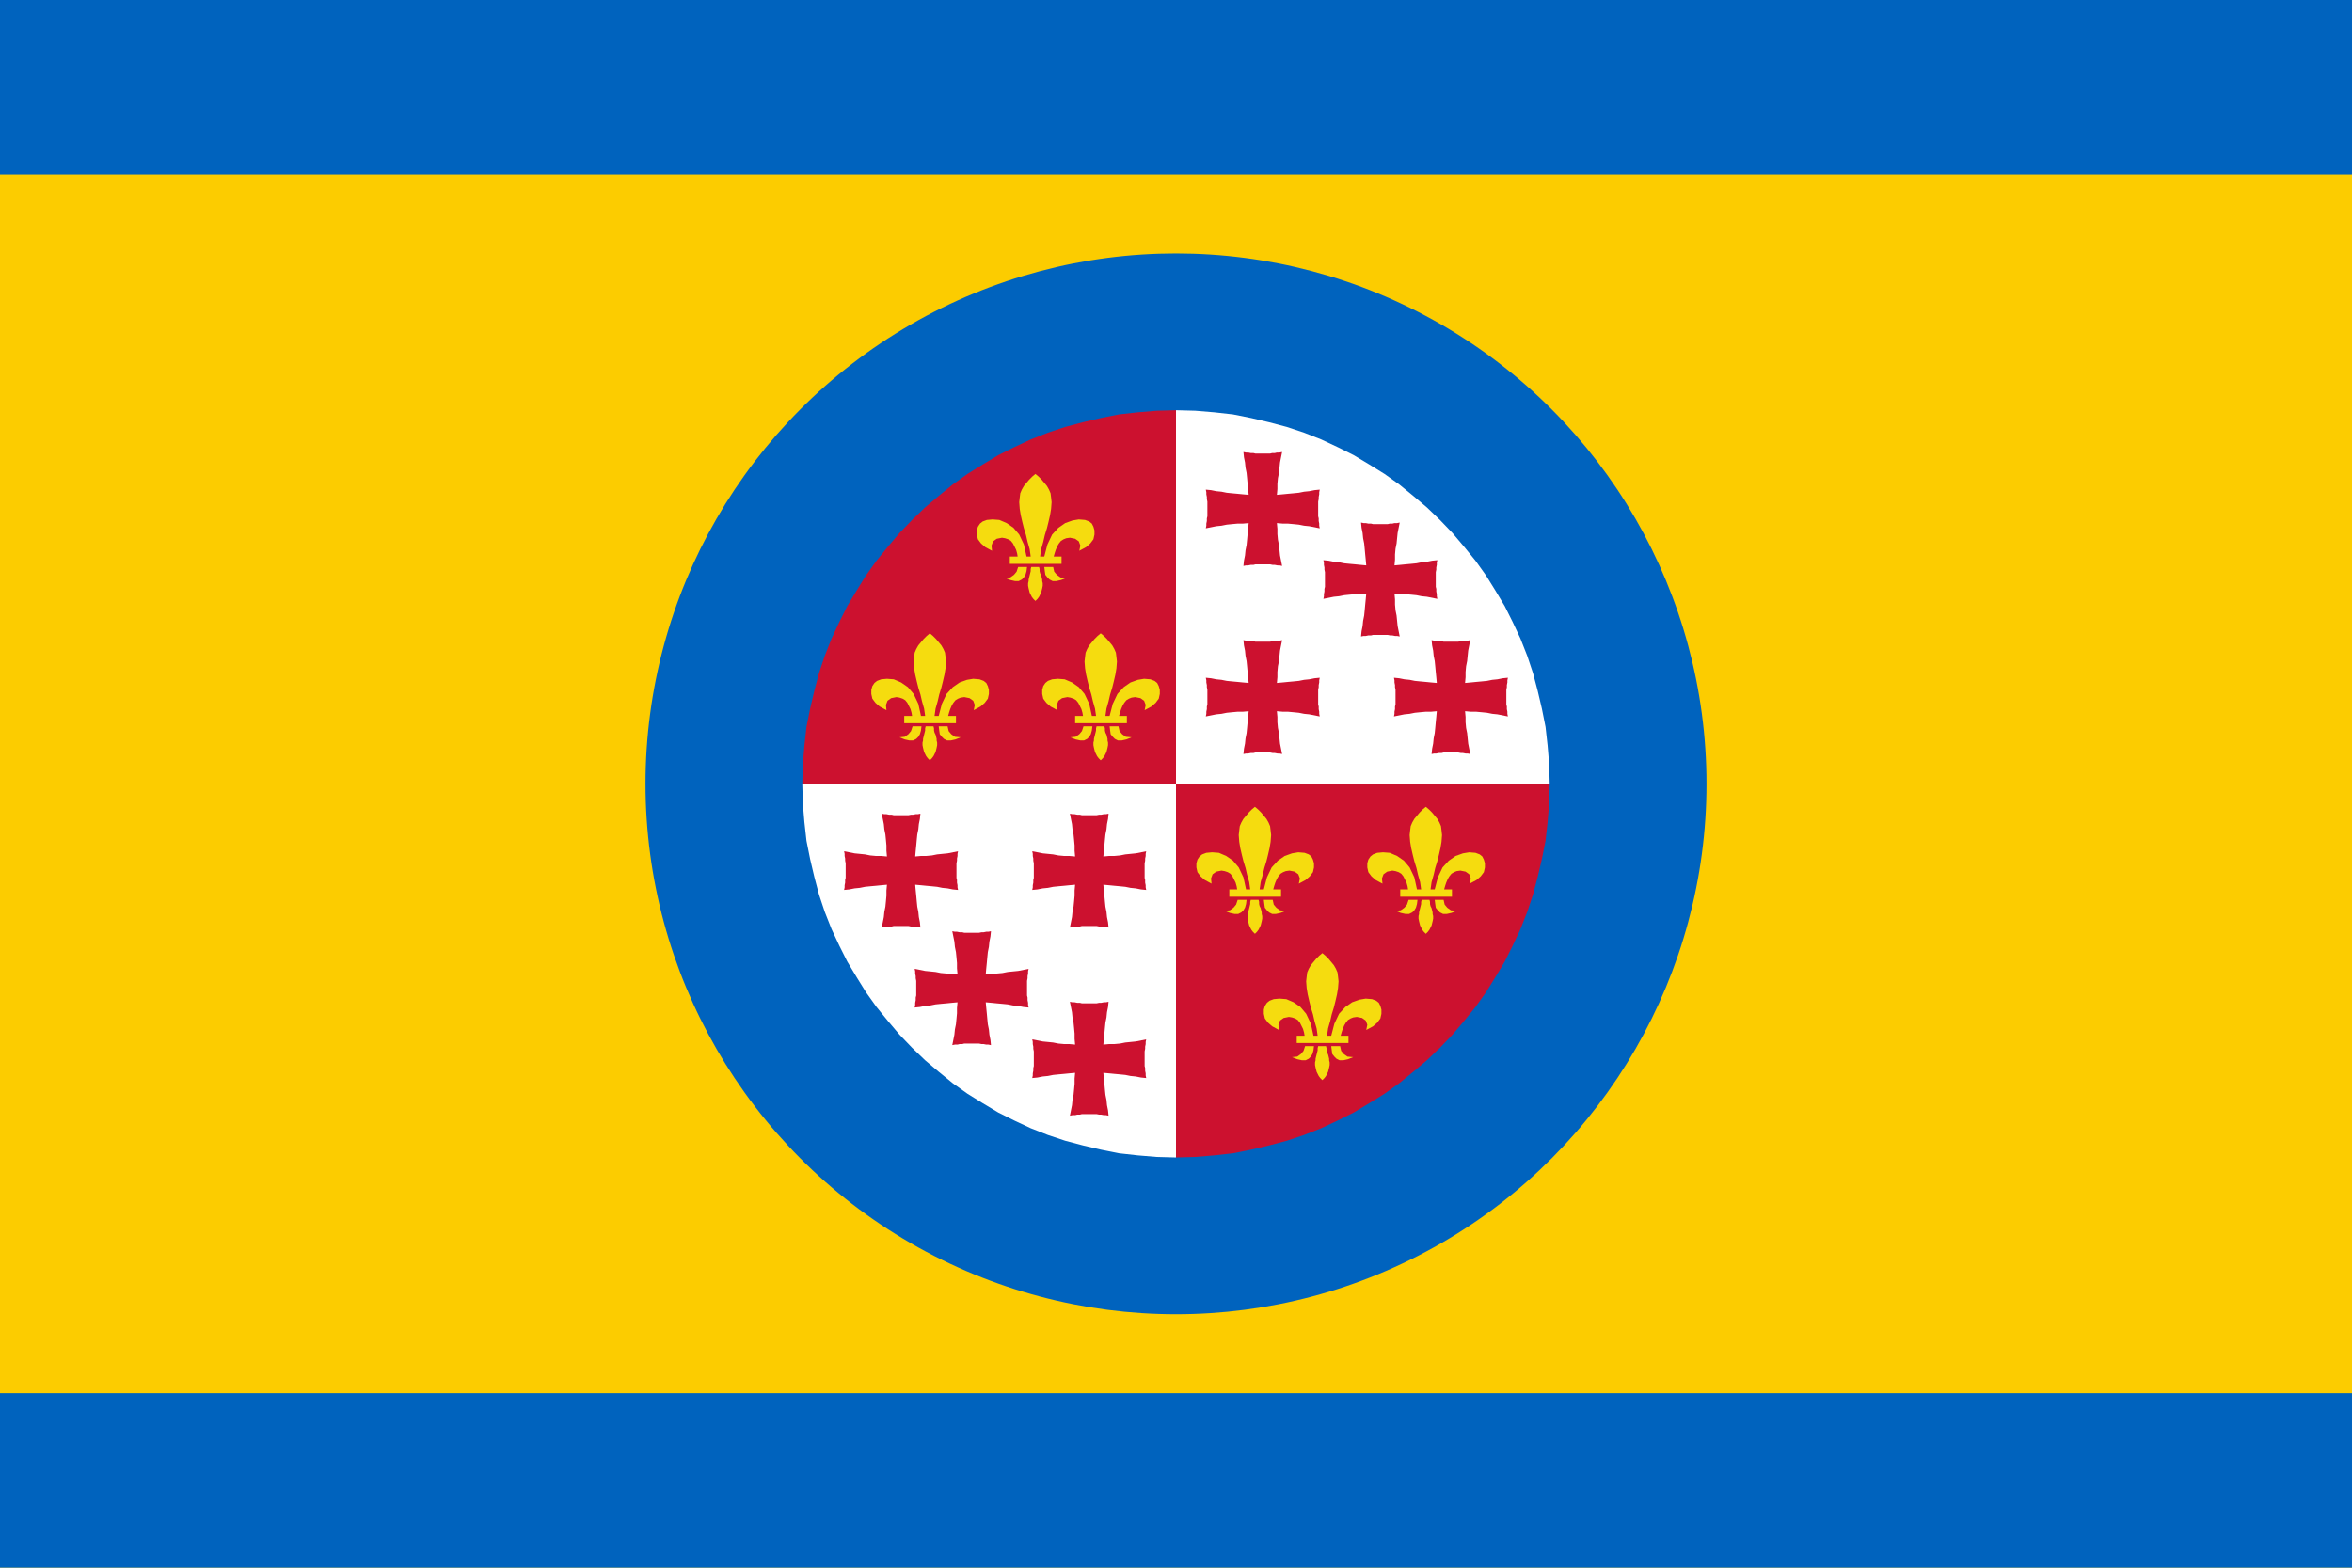 <svg height="3in" viewBox="0 0 4500 3000" width="4.5in" xmlns="http://www.w3.org/2000/svg"><path d="m0 0h4500v3000h-4500z" fill="#fccc00"/><circle cx="2250" cy="1500" fill="#0063be" r="1015"/><path d="m2250 1500h-715l1-37 3-36 4-36 7-35 8-34 9-34 11-33 13-33 15-32 15-30 18-30 18-29 20-28 22-27 22-26 24-25 25-24 26-22 27-22 28-20 29-18 30-18 30-15 32-15 33-13 33-11 34-9 34-8 35-7 36-4 36-3 37-1z" fill="#cc112f"/><path d="m2250 1500h715l-1 37-3 36-4 36-7 35-8 34-9 34-11 33-13 33-15 32-15 30-18 30-18 29-20 28-22 27-22 26-24 25-25 24-26 22-27 22-28 20-29 18-30 18-30 15-32 15-33 13-33 11-34 9-34 8-35 7-36 4-36 3-37 1z" fill="#cc112f"/><path d="m2250 1500v-715l37 1 36 3 36 4 35 7 34 8 34 9 33 11 33 13 32 15 30 15 30 18 29 18 28 20 27 22 26 22 25 24 24 25 22 26 22 27 20 28 18 29 18 30 15 30 15 32 13 33 11 33 9 34 8 34 7 35 4 36 3 36 1 37z" fill="#fff"/><path d="m2250 1500v715l-37-1-36-3-36-4-35-7-34-8-34-9-33-11-33-13-32-15-30-15-30-18-29-18-28-20-27-22-26-22-25-24-24-25-22-26-22-27-20-28-18-29-18-30-15-30-15-32-13-33-11-33-9-34-8-34-7-35-4-36-3-36-1-37z" fill="#fff"/><g fill="#f5dc0f" fill-rule="evenodd"><path d="m2090 1390h-17l-3 9-5 6-7 5-10 1 10 4 9 2h7l6-3 4-4 3-5 2-7zm23 0h-15l-1 4v4l-1 4-1 4-1 4-1 4v3l-1 4v5l1 5 1 4 1 4 2 4 2 4 3 4 4 4 4-4 3-4 2-4 2-4 1-4 1-4 1-5v-5l-1-4v-3l-1-4-1-4-2-4-1-4v-4zm27 0h-17l1 8 1 7 4 5 4 4 6 3h7l9-2 10-4-11-1-7-5-5-6zm-83-6h99v-14h-15l2-7 2-6 3-7 3-5 4-5 5-3 5-2 7-1 10 2 7 5 3 8-2 10 13-7 8-7 6-8 2-9v-8l-2-7-3-6-5-4-8-3-12-1-12 2-14 5-13 9-12 13-9 19-6 23h-8l2-14 4-14 3-13 4-13 3-12 3-13 2-12 1-13-1-9-1-8-3-7-4-7-5-6-5-6-6-6-6-5-6 5-6 6-5 6-5 6-4 7-3 7-1 8-1 9 1 13 2 12 3 13 3 12 4 13 3 13 4 14 2 14h-8l-5-23-9-19-11-13-13-9-14-6-13-1-11 1-8 3-5 4-4 6-2 7v8l2 9 6 8 8 7 13 7-1-10 3-8 7-5 10-2 6 1 6 2 5 3 4 5 3 6 3 6 2 7 1 6h-15z"/><path d="m1763 1390h-17l-3 9-5 6-7 5-10 1 10 4 9 2h7l6-3 4-4 3-5 2-7zm23 0h-15l-1 4v4l-1 4-1 4-1 4-1 4v3l-1 4v5l1 5 1 4 1 4 2 4 2 4 3 4 4 4 4-4 3-4 2-4 2-4 1-4 1-4 1-5v-5l-1-4v-3l-1-4-1-4-2-4-1-4v-4zm27 0h-17l1 8 1 7 4 5 4 4 6 3h7l9-2 10-4-11-1-7-5-5-6zm-83-6h99v-14h-15l2-7 2-6 3-7 3-5 4-5 5-3 5-2 7-1 10 2 7 5 3 8-2 10 13-7 8-7 6-8 2-9v-8l-2-7-3-6-5-4-8-3-12-1-12 2-14 5-13 9-12 13-9 19-6 23h-8l2-14 4-14 3-13 4-13 3-12 3-13 2-12 1-13-1-9-1-8-3-7-4-7-5-6-5-6-6-6-6-5-6 5-6 6-5 6-5 6-4 7-3 7-1 8-1 9 1 13 2 12 3 13 3 12 4 13 3 13 4 14 2 14h-8l-5-23-9-19-11-13-13-9-14-6-13-1-11 1-8 3-5 4-4 6-2 7v8l2 9 6 8 8 7 13 7-1-10 3-8 7-5 10-2 6 1 6 2 5 3 4 5 3 6 3 6 2 7 1 6h-15z"/><path d="m1965 1085h-17l-3 9-5 6-7 5-10 1 10 4 9 2h7l6-3 4-4 3-5 2-7zm23 0h-15l-1 4v4l-1 4-1 4-1 4-1 4v3l-1 4v5l1 5 1 4 1 4 2 4 2 4 3 4 4 4 4-4 3-4 2-4 2-4 1-4 1-4 1-5v-5l-1-4v-3l-1-4-1-4-2-4-1-4v-4zm27 0h-17l1 8 1 7 4 5 4 4 6 3h7l9-2 10-4-11-1-7-5-5-6zm-83-6h99v-14h-15l2-7 2-6 3-7 3-5 4-5 5-3 5-2 7-1 10 2 7 5 3 8-2 10 13-7 8-7 6-8 2-9v-8l-2-7-3-6-5-4-8-3-12-1-12 2-14 5-13 9-12 13-9 19-6 23h-8l2-14 4-14 3-13 4-13 3-12 3-13 2-12 1-13-1-9-1-8-3-7-4-7-5-6-5-6-6-6-6-5-6 5-6 6-5 6-5 6-4 7-3 7-1 8-1 9 1 13 2 12 3 13 3 12 4 13 3 13 4 14 2 14h-8l-5-23-9-19-11-13-13-9-14-6-13-1-11 1-8 3-5 4-4 6-2 7v8l2 9 6 8 8 7 13 7-1-10 3-8 7-5 10-2 6 1 6 2 5 3 4 5 3 6 3 6 2 7 1 6h-15z"/><path d="m2385 1722h-17l-3 9-5 6-7 5-10 1 10 4 9 2h7l6-3 4-4 3-5 2-7zm23 0h-15l-1 4v4l-1 4-1 4-1 4-1 4v3l-1 4v5l1 5 1 4 1 4 2 4 2 4 3 4 4 4 4-4 3-4 2-4 2-4 1-4 1-4 1-5v-5l-1-4v-3l-1-4-1-4-2-4-1-4v-4zm27 0h-17l1 8 1 7 4 5 4 4 6 3h7l9-2 10-4-11-1-7-5-5-6zm-83-6h99v-14h-15l2-7 2-6 3-7 3-5 4-5 5-3 5-2 7-1 10 2 7 5 3 8-2 10 13-7 8-7 6-8 2-9v-8l-2-7-3-6-5-4-8-3-12-1-12 2-14 5-13 9-12 13-9 19-6 23h-8l2-14 4-14 3-13 4-13 3-12 3-13 2-12 1-13-1-9-1-8-3-7-4-7-5-6-5-6-6-6-6-5-6 5-6 6-5 6-5 6-4 7-3 7-1 8-1 9 1 13 2 12 3 13 3 12 4 13 3 13 4 14 2 14h-8l-5-23-9-19-11-13-13-9-14-6-13-1-11 1-8 3-5 4-4 6-2 7v8l2 9 6 8 8 7 13 7-1-10 3-8 7-5 10-2 6 1 6 2 5 3 4 5 3 6 3 6 2 7 1 6h-15z"/><path d="m2712 1722h-17l-3 9-5 6-7 5-10 1 10 4 9 2h7l6-3 4-4 3-5 2-7zm23 0h-15l-1 4v4l-1 4-1 4-1 4-1 4v3l-1 4v5l1 5 1 4 1 4 2 4 2 4 3 4 4 4 4-4 3-4 2-4 2-4 1-4 1-4 1-5v-5l-1-4v-3l-1-4-1-4-2-4-1-4v-4zm27 0h-17l1 8 1 7 4 5 4 4 6 3h7l9-2 10-4-11-1-7-5-5-6zm-83-6h99v-14h-15l2-7 2-6 3-7 3-5 4-5 5-3 5-2 7-1 10 2 7 5 3 8-2 10 13-7 8-7 6-8 2-9v-8l-2-7-3-6-5-4-8-3-12-1-12 2-14 5-13 9-12 13-9 19-6 23h-8l2-14 4-14 3-13 4-13 3-12 3-13 2-12 1-13-1-9-1-8-3-7-4-7-5-6-5-6-6-6-6-5-6 5-6 6-5 6-5 6-4 7-3 7-1 8-1 9 1 13 2 12 3 13 3 12 4 13 3 13 4 14 2 14h-8l-5-23-9-19-11-13-13-9-14-6-13-1-11 1-8 3-5 4-4 6-2 7v8l2 9 6 8 8 7 13 7-1-10 3-8 7-5 10-2 6 1 6 2 5 3 4 5 3 6 3 6 2 7 1 6h-15z"/><path d="m2514 2002h-17l-3 9-5 6-7 5-10 1 10 4 9 2h7l6-3 4-4 3-5 2-7zm23 0h-15l-1 4v4l-1 4-1 4-1 4-1 4v3l-1 4v5l1 5 1 4 1 4 2 4 2 4 3 4 4 4 4-4 3-4 2-4 2-4 1-4 1-4 1-5v-5l-1-4v-3l-1-4-1-4-2-4-1-4v-4zm27 0h-17l1 8 1 7 4 5 4 4 6 3h7l9-2 10-4-11-1-7-5-5-6zm-83-6h99v-14h-15l2-7 2-6 3-7 3-5 4-5 5-3 5-2 7-1 10 2 7 5 3 8-2 10 13-7 8-7 6-8 2-9v-8l-2-7-3-6-5-4-8-3-12-1-12 2-14 5-13 9-12 13-9 19-6 23h-8l2-14 4-14 3-13 4-13 3-12 3-13 2-12 1-13-1-9-1-8-3-7-4-7-5-6-5-6-6-6-6-5-6 5-6 6-5 6-5 6-4 7-3 7-1 8-1 9 1 13 2 12 3 13 3 12 4 13 3 13 4 14 2 14h-8l-5-23-9-19-11-13-13-9-14-6-13-1-11 1-8 3-5 4-4 6-2 7v8l2 9 6 8 8 7 13 7-1-10 3-8 7-5 10-2 6 1 6 2 5 3 4 5 3 6 3 6 2 7 1 6h-15z"/></g><path d="m0 2666h4500v334h-4500z" fill="#0063be"/><path d="m0 0h4500v334h-4500z" fill="#0063be"/><g fill="#cc112f"><path d="m2389 1361-11 1h-10l-11 1-10 1-10 2-10 1-10 2-10 2 1-5v-4l1-5v-5l1-4v-5-4-5-5-4-5l-1-5v-4l-1-5v-4l-1-5 10 1 10 2 10 1 10 2 10 1 11 1 10 1 11 1-1-11-1-10-1-11-1-10-2-10-1-10-2-10-1-10 5 1h4l5 1h5l4 1h5 4 5 5 4 5l4-1h5l4-1h5l5-1-2 10-2 10-1 10-1 10-2 10-1 11v10l-1 11 11-1 10-1 11-1 10-1 10-2 10-1 10-2 10-1-1 5v4l-1 5v4l-1 5v5 4 5 5 4 5l1 4v5l1 5v4l1 5-10-2-10-2-10-1-10-2-10-1-11-1h-10l-11-1 1 11v10l1 11 2 10 1 10 1 10 2 10 2 10-5-1h-4l-5-1h-4l-5-1h-5-4-5-5-4-5l-4 1h-5l-5 1h-4l-5 1 1-10 2-10 1-10 2-10 1-10 1-11 1-10z"/><path d="m2749 1361-11 1h-10l-11 1-10 1-10 2-10 1-10 2-10 2 1-5v-4l1-5v-5l1-4v-5-4-5-5-4-5l-1-5v-4l-1-5v-4l-1-5 10 1 10 2 10 1 10 2 10 1 11 1 10 1 11 1-1-11-1-10-1-11-1-10-2-10-1-10-2-10-1-10 5 1h4l5 1h5l4 1h5 4 5 5 4 5l4-1h5l4-1h5l5-1-2 10-2 10-1 10-1 10-2 10-1 11v10l-1 11 11-1 10-1 11-1 10-1 10-2 10-1 10-2 10-1-1 5v4l-1 5v4l-1 5v5 4 5 5 4 5l1 4v5l1 5v4l1 5-10-2-10-2-10-1-10-2-10-1-11-1h-10l-11-1 1 11v10l1 11 2 10 1 10 1 10 2 10 2 10-5-1h-4l-5-1h-4l-5-1h-5-4-5-5-4-5l-4 1h-5l-5 1h-4l-5 1 1-10 2-10 1-10 2-10 1-10 1-11 1-10z"/><path d="m2614 1136-11 1h-10l-11 1-10 1-10 2-10 1-10 2-10 2 1-5v-4l1-5v-5l1-4v-5-4-5-5-4-5l-1-5v-4l-1-5v-4l-1-5 10 1 10 2 10 1 10 2 10 1 11 1 10 1 11 1-1-11-1-10-1-11-1-10-2-10-1-10-2-10-1-10 5 1h4l5 1h5l4 1h5 4 5 5 4 5l4-1h5l4-1h5l5-1-2 10-2 10-1 10-1 10-2 10-1 11v10l-1 11 11-1 10-1 11-1 10-1 10-2 10-1 10-2 10-1-1 5v4l-1 5v4l-1 5v5 4 5 5 4 5l1 4v5l1 5v4l1 5-10-2-10-2-10-1-10-2-10-1-11-1h-10l-11-1 1 11v10l1 11 2 10 1 10 1 10 2 10 2 10-5-1h-4l-5-1h-4l-5-1h-5-4-5-5-4-5l-4 1h-5l-5 1h-4l-5 1 1-10 2-10 1-10 2-10 1-10 1-11 1-10z"/><path d="m2389 1001-11 1h-10l-11 1-10 1-10 2-10 1-10 2-10 2 1-5v-4l1-5v-5l1-4v-5-4-5-5-4-5l-1-5v-4l-1-5v-4l-1-5 10 1 10 2 10 1 10 2 10 1 11 1 10 1 11 1-1-11-1-10-1-11-1-10-2-10-1-10-2-10-1-10 5 1h4l5 1h5l4 1h5 4 5 5 4 5l4-1h5l4-1h5l5-1-2 10-2 10-1 10-1 10-2 10-1 11v10l-1 11 11-1 10-1 11-1 10-1 10-2 10-1 10-2 10-1-1 5v4l-1 5v4l-1 5v5 4 5 5 4 5l1 4v5l1 5v4l1 5-10-2-10-2-10-1-10-2-10-1-11-1h-10l-11-1 1 11v10l1 11 2 10 1 10 1 10 2 10 2 10-5-1h-4l-5-1h-4l-5-1h-5-4-5-5-4-5l-4 1h-5l-5 1h-4l-5 1 1-10 2-10 1-10 2-10 1-10 1-11 1-10z"/><path d="m2111 1639 11-1h10l11-1 10-2 10-1 10-1 10-2 10-2-1 5v4l-1 5v4l-1 5v5 4 5 5 4 5l1 4v5l1 5v4l1 5-10-1-10-2-10-1-10-2-10-1-11-1-10-1-11-1 1 11 1 10 1 11 1 10 2 10 1 10 2 10 1 10-5-1h-4l-5-1h-4l-5-1h-5-4-5-5-4-5l-4 1h-5l-4 1h-5l-5 1 2-10 2-10 1-10 2-10 1-10 1-11v-10l1-11-11 1-10 1-11 1-10 1-10 2-10 1-10 2-10 1 1-5v-4l1-5v-5l1-4v-5-4-5-5-4-5l-1-5v-4l-1-5v-4l-1-5 10 2 10 2 10 1 10 1 10 2 11 1h10l11 1-1-11v-10l-1-11-1-10-2-10-1-10-2-10-2-10 5 1h4l5 1h5l4 1h5 4 5 5 4 5l5-1h4l5-1h4l5-1-1 10-2 10-1 10-2 10-1 10-1 11-1 10z"/><path d="m1751 1639 11-1h10l11-1 10-2 10-1 10-1 10-2 10-2-1 5v4l-1 5v4l-1 5v5 4 5 5 4 5l1 4v5l1 5v4l1 5-10-1-10-2-10-1-10-2-10-1-11-1-10-1-11-1 1 11 1 10 1 11 1 10 2 10 1 10 2 10 1 10-5-1h-4l-5-1h-4l-5-1h-5-4-5-5-4-5l-4 1h-5l-4 1h-5l-5 1 2-10 2-10 1-10 2-10 1-10 1-11v-10l1-11-11 1-10 1-11 1-10 1-10 2-10 1-10 2-10 1 1-5v-4l1-5v-5l1-4v-5-4-5-5-4-5l-1-5v-4l-1-5v-4l-1-5 10 2 10 2 10 1 10 1 10 2 11 1h10l11 1-1-11v-10l-1-11-1-10-2-10-1-10-2-10-2-10 5 1h4l5 1h5l4 1h5 4 5 5 4 5l5-1h4l5-1h4l5-1-1 10-2 10-1 10-2 10-1 10-1 11-1 10z"/><path d="m1886 1864 11-1h10l11-1 10-2 10-1 10-1 10-2 10-2-1 5v4l-1 5v4l-1 5v5 4 5 5 4 5l1 4v5l1 5v4l1 5-10-1-10-2-10-1-10-2-10-1-11-1-10-1-11-1 1 11 1 10 1 11 1 10 2 10 1 10 2 10 1 10-5-1h-4l-5-1h-4l-5-1h-5-4-5-5-4-5l-4 1h-5l-4 1h-5l-5 1 2-10 2-10 1-10 2-10 1-10 1-11v-10l1-11-11 1-10 1-11 1-10 1-10 2-10 1-10 2-10 1 1-5v-4l1-5v-5l1-4v-5-4-5-5-4-5l-1-5v-4l-1-5v-4l-1-5 10 2 10 2 10 1 10 1 10 2 11 1h10l11 1-1-11v-10l-1-11-1-10-2-10-1-10-2-10-2-10 5 1h4l5 1h5l4 1h5 4 5 5 4 5l5-1h4l5-1h4l5-1-1 10-2 10-1 10-2 10-1 10-1 11-1 10z"/><path d="m2111 1999 11-1h10l11-1 10-2 10-1 10-1 10-2 10-2-1 5v4l-1 5v4l-1 5v5 4 5 5 4 5l1 4v5l1 5v4l1 5-10-1-10-2-10-1-10-2-10-1-11-1-10-1-11-1 1 11 1 10 1 11 1 10 2 10 1 10 2 10 1 10-5-1h-4l-5-1h-4l-5-1h-5-4-5-5-4-5l-4 1h-5l-4 1h-5l-5 1 2-10 2-10 1-10 2-10 1-10 1-11v-10l1-11-11 1-10 1-11 1-10 1-10 2-10 1-10 2-10 1 1-5v-4l1-5v-5l1-4v-5-4-5-5-4-5l-1-5v-4l-1-5v-4l-1-5 10 2 10 2 10 1 10 1 10 2 11 1h10l11 1-1-11v-10l-1-11-1-10-2-10-1-10-2-10-2-10 5 1h4l5 1h5l4 1h5 4 5 5 4 5l5-1h4l5-1h4l5-1-1 10-2 10-1 10-2 10-1 10-1 11-1 10z"/></g></svg>